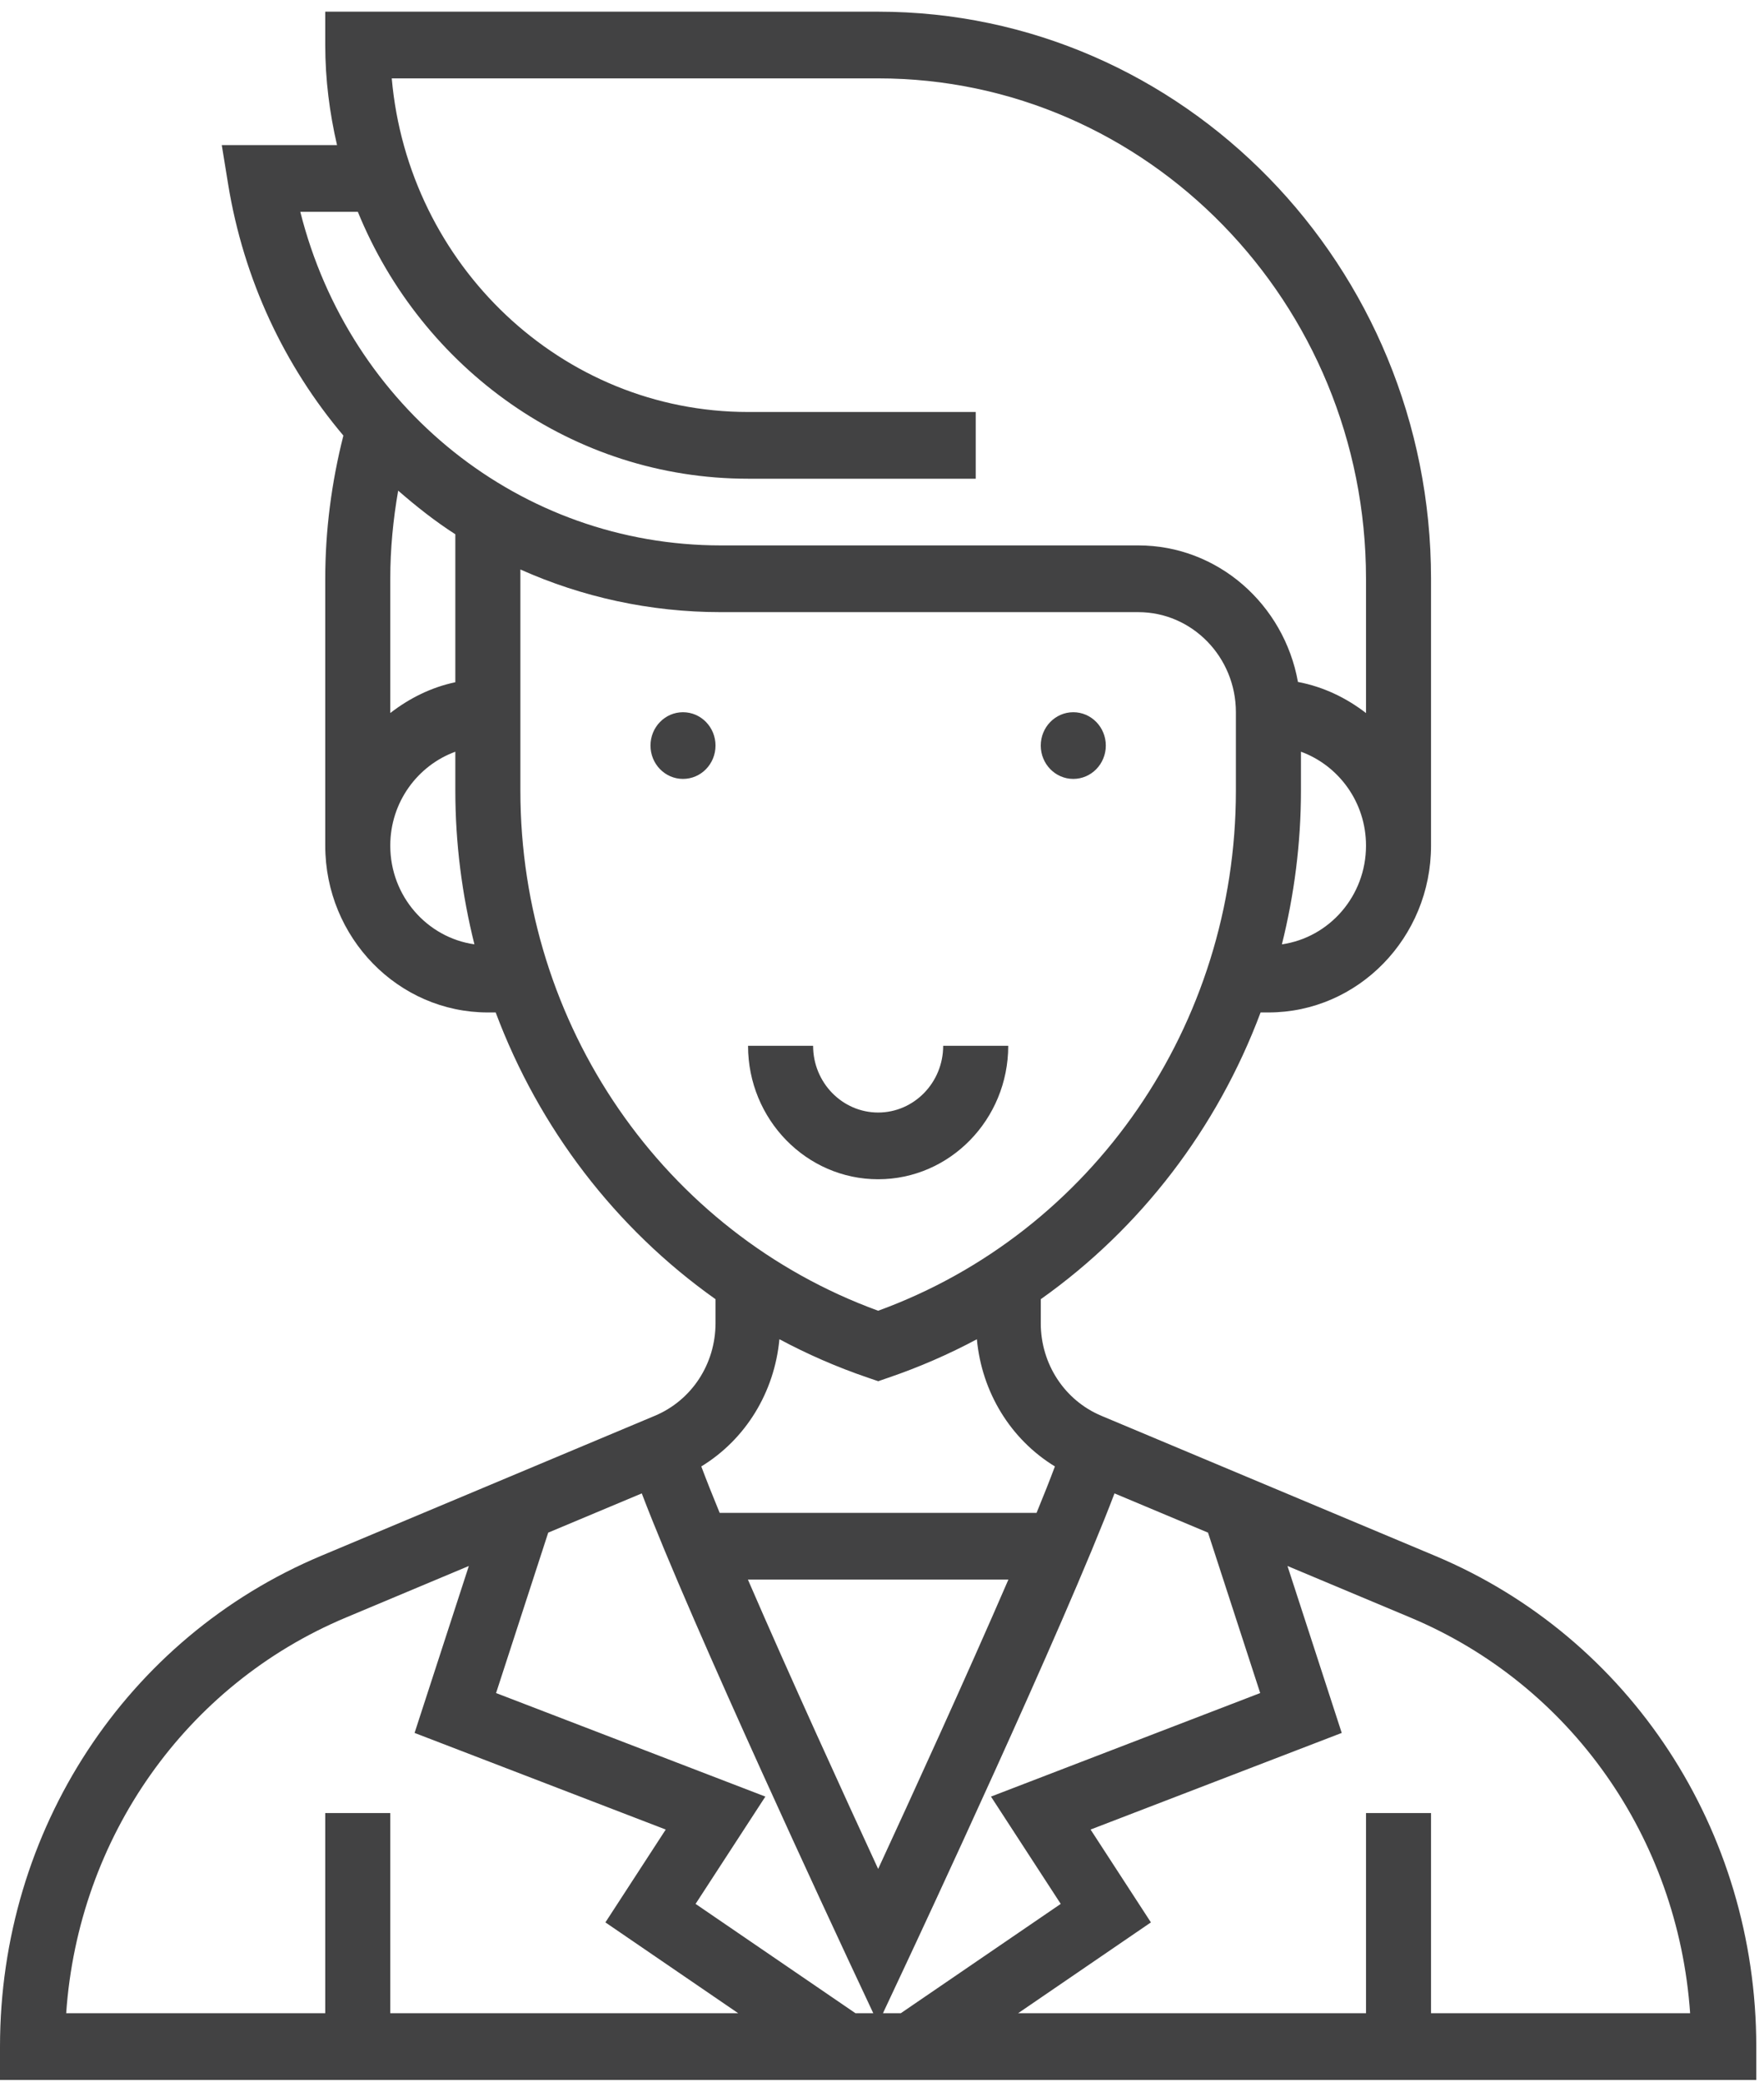 <svg width="50" height="59" viewBox="0 0 50 59" fill="none" xmlns="http://www.w3.org/2000/svg">
<path d="M40.676 44.089L31.218 40.121C30.175 39.683 29.5 38.653 29.5 37.496V36.817C32.337 34.807 34.503 31.971 35.731 28.691H35.953C38.495 28.691 40.562 26.57 40.562 23.964V16.401C40.562 7.54 33.532 0.331 24.891 0.331H9.219V1.276C9.219 2.254 9.342 3.2 9.553 4.112H6.286L6.465 5.213C6.909 7.945 8.075 10.38 9.733 12.343C9.399 13.663 9.219 15.023 9.219 16.401V23.964C9.219 26.57 11.287 28.691 13.828 28.691H14.05C15.278 31.972 17.445 34.807 20.281 36.817V37.496C20.281 38.653 19.606 39.682 18.563 40.12L9.105 44.088C3.574 46.409 0 51.869 0 57.996V58.942H49.781V57.996C49.781 51.869 46.207 46.409 40.676 44.089ZM35.72 47.978L28.089 50.912L30.066 53.953L25.533 57.051H25.027L25.721 55.57C25.92 55.146 30.173 46.059 31.59 42.32L34.241 43.432L35.72 47.978ZM14.061 47.978L15.539 43.432L18.191 42.32C19.605 46.044 23.861 55.145 24.059 55.57L24.753 57.051H24.248L19.716 53.953L21.694 50.912L14.061 47.978ZM21.199 44.762H28.583C27.385 47.533 25.831 50.928 24.891 52.962C23.951 50.927 22.397 47.531 21.199 44.762ZM36.335 26.761C36.684 25.36 36.875 23.901 36.875 22.405V21.302C37.945 21.694 38.719 22.733 38.719 23.964C38.719 25.393 37.678 26.568 36.335 26.761ZM10.143 6.003C11.953 10.439 16.228 13.566 21.203 13.566H27.656V11.675H21.203C15.922 11.675 11.571 7.514 11.104 2.221H24.891C32.516 2.221 38.719 8.583 38.719 16.401V20.207C38.158 19.773 37.507 19.461 36.79 19.325C36.395 17.128 34.52 15.456 32.266 15.456H20.434C14.757 15.456 9.906 11.543 8.512 6.003H10.143ZM11.286 13.904C11.8 14.35 12.334 14.774 12.906 15.14V19.333C12.221 19.477 11.601 19.789 11.062 20.206V16.401C11.062 15.559 11.143 14.725 11.286 13.904ZM11.062 23.964C11.062 22.733 11.836 21.694 12.906 21.302V22.405C12.906 23.901 13.097 25.36 13.447 26.761C12.103 26.568 11.062 25.393 11.062 23.964ZM14.75 22.405V16.138C16.495 16.918 18.419 17.347 20.434 17.347H32.266C33.79 17.347 35.031 18.619 35.031 20.183V22.405C35.031 29.044 30.97 34.928 24.891 37.144C18.812 34.928 14.75 29.045 14.75 22.405ZM22.092 37.951C22.888 38.377 23.725 38.743 24.598 39.04L24.891 39.141L25.182 39.041C26.055 38.743 26.892 38.378 27.689 37.952C27.829 39.455 28.645 40.789 29.901 41.556C29.76 41.934 29.585 42.376 29.381 42.872H20.399C20.195 42.376 20.019 41.933 19.878 41.556C21.136 40.788 21.952 39.455 22.092 37.951ZM9.803 45.839L13.289 44.377L11.751 49.108L18.87 51.846L17.16 54.477L20.924 57.051H11.062V51.379H9.219V57.051H1.876C2.22 52.083 5.255 47.747 9.803 45.839ZM40.562 57.051V51.379H38.719V57.051H28.858L32.622 54.477L30.912 51.846L38.031 49.108L36.493 44.377L39.979 45.839C44.528 47.748 47.562 52.083 47.906 57.051H40.562Z" fill="#424243"/>
<path d="M30.422 22.073C30.931 22.073 31.344 21.65 31.344 21.128C31.344 20.606 30.931 20.183 30.422 20.183C29.913 20.183 29.5 20.606 29.5 21.128C29.5 21.65 29.913 22.073 30.422 22.073Z" fill="#424243"/>
<path d="M19.359 22.073C19.869 22.073 20.281 21.65 20.281 21.128C20.281 20.606 19.869 20.183 19.359 20.183C18.85 20.183 18.438 20.606 18.438 21.128C18.438 21.65 18.85 22.073 19.359 22.073Z" fill="#424243"/>
<path d="M28.578 29.636H26.734C26.734 30.679 25.907 31.527 24.891 31.527C23.874 31.527 23.047 30.679 23.047 29.636H21.203C21.203 31.722 22.857 33.418 24.891 33.418C26.924 33.418 28.578 31.722 28.578 29.636Z" fill="#424243"/>
</svg>
